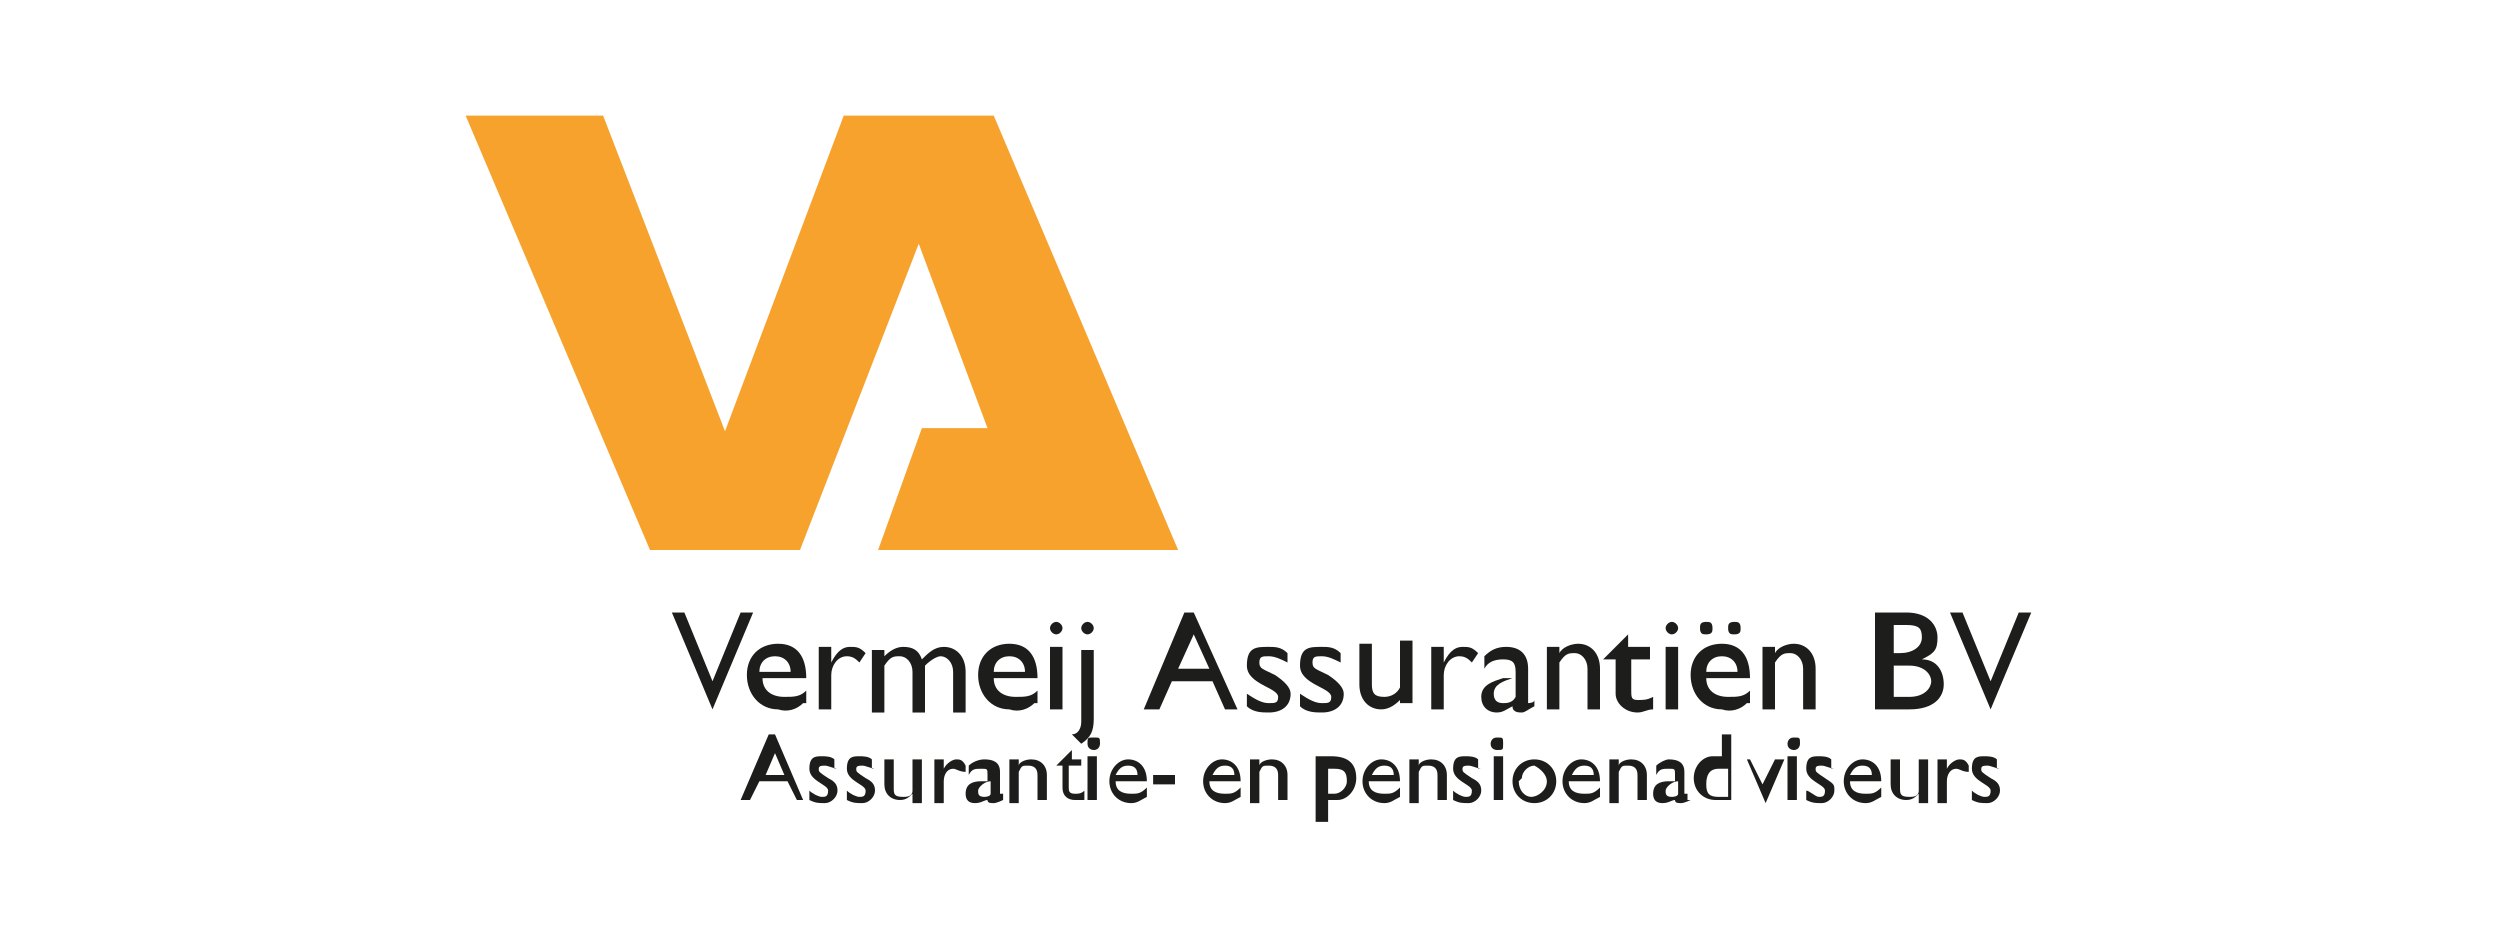 <?xml version="1.0" encoding="UTF-8"?>
<svg xmlns="http://www.w3.org/2000/svg" id="Laag_1" data-name="Laag 1" version="1.1" viewBox="0 0 80 30">
  <defs>
    <style>
      .cls-1 {
        fill: #f6a22d;
      }

      .cls-1, .cls-2 {
        stroke-width: 0px;
      }

      .cls-2 {
        fill: #1d1d1b;
      }
    </style>
  </defs>
  <g id="logo_SVG" data-name="logo SVG">
    <polyline class="cls-1" points="14.9 3.7 20.8 17.6 25.6 17.6 29.4 7.8 31.6 13.7 29.5 13.7 28.1 17.6 37.7 17.6 31.8 3.7 27 3.7 23.2 13.8 19.3 3.7 14.9 3.7"></polyline>
    <path class="cls-2" d="M22.8,22.7h0l-1.3-3.1h.4l.9,2.2.9-2.2h.4l-1.3,3.1Z"></path>
    <path class="cls-2" d="M25.7,22.5c-.2.2-.5.3-.8.2-.6,0-1-.5-1-1.1s.4-1,1-1,.9.4.9,1.1h-1.4c0,.4.3.6.7.6.3,0,.5,0,.7-.2v.4ZM25.3,21.5c0-.3-.2-.5-.5-.5s-.5.2-.5.5h1Z"></path>
    <path class="cls-2" d="M26.6,20.7v.5h0c.2-.4.4-.5.6-.5s.3,0,.5.2l-.2.3c-.1-.1-.2-.2-.4-.2-.3,0-.5.3-.5.6v1.1h-.4v-2h.4Z"></path>
    <path class="cls-2" d="M28.3,20.7v.3c.2-.2.4-.3.6-.3.3,0,.5.1.6.4.2-.2.4-.4.7-.4.4,0,.7.3.7.8v1.3h-.4v-1.3c0-.3-.2-.5-.4-.5-.1,0-.3.1-.5.3v1.5h-.4v-1.3c0-.3-.2-.5-.4-.5s-.3,0-.5.3v1.5h-.4v-2h.4Z"></path>
    <path class="cls-2" d="M33.1,22.5c-.2.2-.5.3-.8.2-.6,0-1-.5-1-1.1s.4-1,1-1,.9.4.9,1.1h-1.4c0,.4.3.6.7.6.3,0,.5,0,.7-.2v.4ZM32.8,21.5c0-.3-.2-.5-.5-.5s-.5.2-.5.5h1Z"></path>
    <path class="cls-2" d="M33.8,20.3c-.1,0-.2-.1-.2-.2s.1-.2.2-.2.2.1.2.2h0c0,.1-.1.2-.2.2ZM34,22.7h-.4v-2h.4v2Z"></path>
    <path class="cls-2" d="M35,23c0,.4-.1.6-.4.8l-.3-.3c.2,0,.3-.2.3-.4v-2.3h.4v2.3ZM34.8,20.3c-.1,0-.2-.1-.2-.2s.1-.2.2-.2.2.1.2.2c0,0,0,0,0,0,0,.1-.1.2-.2.2h0Z"></path>
    <path class="cls-2" d="M39.7,22.7h-.5l-.4-.9h-1.3l-.4.9h-.5l1.3-3.1h.3l1.4,3.1ZM37.7,21.4h1l-.5-1.1-.5,1.1Z"></path>
    <path class="cls-2" d="M41.2,21.2c-.2-.1-.4-.2-.6-.2-.2,0-.3,0-.3.2s.1.2.5.4c.3.2.5.4.5.6,0,.4-.3.6-.7.6-.2,0-.5,0-.7-.2v-.4c.3.2.5.3.7.3s.3,0,.3-.2c0-.3-1-.4-1-1s.3-.6.7-.6c.2,0,.4,0,.6.2v.4Z"></path>
    <path class="cls-2" d="M42.9,21.2c-.2-.1-.4-.2-.6-.2-.2,0-.3,0-.3.2s.1.2.5.4c.3.2.5.4.5.6,0,.4-.3.6-.7.6-.2,0-.5,0-.7-.2v-.4c.3.2.5.3.7.3s.3,0,.3-.2c0-.3-1-.4-1-1s.3-.6.7-.6c.2,0,.4,0,.6.2v.4Z"></path>
    <path class="cls-2" d="M44.8,22.7v-.3c-.2.2-.4.3-.6.3-.4,0-.7-.3-.7-.8v-1.3h.4v1.3c0,.3.1.4.4.4.2,0,.4-.1.5-.3v-1.5h.4v2h-.4Z"></path>
    <path class="cls-2" d="M46.2,20.7v.5h0c.2-.4.4-.5.6-.5s.3,0,.5.2l-.2.3c-.1-.1-.2-.2-.4-.2-.3,0-.5.3-.5.6v1.1h-.4v-2h.4Z"></path>
    <path class="cls-2" d="M49.1,22.6c-.2.1-.3.2-.4.2s-.3,0-.3-.2c-.2.1-.3.2-.5.2-.3,0-.5-.2-.5-.5,0,0,0,0,0,0,0-.4.4-.5.7-.6h.4v-.2c0-.3-.1-.4-.4-.4-.3,0-.5.1-.6.3v-.4c.2-.2.4-.3.7-.3.4,0,.7.2.7.7v1c0,0,0,.1,0,.1,0,0,.2,0,.2-.1v.3ZM48.4,21.7c-.3.1-.6.2-.6.5,0,.2.1.3.3.3,0,0,0,0,0,0,.1,0,.3,0,.4-.2v-.6Z"></path>
    <path class="cls-2" d="M49.9,20.9h0c.1-.2.4-.3.6-.3.4,0,.7.3.7.8v1.3h-.4v-1.3c0-.3-.2-.5-.4-.5s-.3,0-.5.3v1.5h-.4v-2h.4v.3Z"></path>
    <path class="cls-2" d="M52.2,20.7h.6v.4h-.6v1c0,.2,0,.3.2.3,0,0,0,0,0,0,.2,0,.3,0,.5-.1v.4c-.2,0-.3.1-.5.1-.4,0-.7-.3-.7-.6v-1.1h-.4s.8-.8.8-.8v.4Z"></path>
    <path class="cls-2" d="M53.5,20.3c-.1,0-.2-.1-.2-.2,0-.1.1-.2.2-.2s.2.1.2.2h0c0,.1-.1.2-.2.2ZM53.7,22.7h-.4v-2h.4v2Z"></path>
    <path class="cls-2" d="M55.9,22.5c-.2.2-.5.3-.8.2-.6,0-1-.5-1-1.1s.4-1,1-1,.9.4.9,1.1h-1.4c0,.4.3.6.7.6.3,0,.5,0,.7-.2v.4ZM54.8,20.1c0,.1,0,.2-.2.2,0,0,0,0,0,0-.1,0-.2,0-.2-.2,0,0,0,0,0,0,0-.1,0-.2.2-.2,0,0,0,0,0,0,.1,0,.2,0,.2.2,0,0,0,0,0,0ZM55.6,21.5c0-.3-.2-.5-.5-.5s-.5.2-.5.5h1ZM55.7,20.1c0,.1,0,.2-.2.2,0,0,0,0,0,0-.1,0-.2,0-.2-.2,0,0,0,0,0,0,0-.1,0-.2.2-.2,0,0,0,0,0,0,.1,0,.2,0,.2.2,0,0,0,0,0,0h0Z"></path>
    <path class="cls-2" d="M56.8,20.9h0c.1-.2.4-.3.6-.3.4,0,.7.3.7.8v1.3h-.4v-1.3c0-.3-.2-.5-.4-.5s-.3,0-.5.3v1.5h-.4v-2h.4v.3Z"></path>
    <path class="cls-2" d="M60.1,19.6h.9c.7,0,1,.4,1,.8s-.1.5-.5.7h0c.5,0,.7.4.7.8s-.3.8-1.1.8h-1.1v-3.1ZM60.5,20.9h.3c.4,0,.7-.2.7-.5s-.1-.4-.5-.4h-.4v.9ZM60.5,22.3h.6c.5,0,.7-.3.7-.5s-.2-.5-.7-.5h-.5v1Z"></path>
    <path class="cls-2" d="M63.7,22.7h0l-1.3-3.1h.4l.9,2.2.9-2.2h.4l-1.3,3.1Z"></path>
    <path class="cls-2" d="M25.8,25.6h-.3l-.3-.6h-.9l-.3.6h-.3l.9-2.1h.2l.9,2.1ZM24.5,24.8h.6l-.3-.7-.3.7Z"></path>
    <path class="cls-2" d="M26.8,24.6c-.1,0-.3-.1-.4-.1-.1,0-.2,0-.2.1s0,.1.3.3c.2.1.3.2.3.4,0,.2-.2.4-.4.4-.2,0-.3,0-.5-.1v-.3c.1.1.3.2.4.2.1,0,.2,0,.2-.2,0-.2-.6-.3-.6-.7s.2-.4.4-.4c.1,0,.3,0,.4.1v.3Z"></path>
    <path class="cls-2" d="M28,24.6c-.1,0-.3-.1-.4-.1-.1,0-.2,0-.2.1s0,.1.3.3c.2.1.3.2.3.4,0,.2-.2.4-.4.4-.2,0-.3,0-.5-.1v-.3c.1.1.3.2.4.2.1,0,.2,0,.2-.2,0-.2-.6-.3-.6-.7s.2-.4.4-.4c.1,0,.3,0,.4.1v.3Z"></path>
    <path class="cls-2" d="M29.2,25.6v-.2c-.1.1-.2.2-.4.2-.3,0-.5-.2-.5-.5v-.8h.3v.9c0,.2,0,.3.3.3.1,0,.3,0,.3-.2v-1h.3v1.4h-.3Z"></path>
    <path class="cls-2" d="M30.2,24.3v.3h0c.1-.2.3-.3.4-.3.1,0,.2,0,.3.2v.2c-.2,0-.3-.1-.4-.1-.2,0-.3.2-.3.4v.7h-.3v-1.4h.3Z"></path>
    <path class="cls-2" d="M32.1,25.6c0,0-.2.1-.3.1-.1,0-.2,0-.2-.1-.1,0-.2.1-.4.1-.2,0-.3-.1-.3-.3,0,0,0,0,0,0,0-.3.2-.4.5-.4h.2v-.2c0-.2,0-.2-.2-.2-.2,0-.3,0-.4.2v-.3c.1-.1.3-.2.5-.2.3,0,.5.1.5.4v.7c0,0,0,0,0,0,0,0,.1,0,.1,0v.2ZM31.7,25c-.2,0-.4.2-.4.3,0,.1,0,.2.2.2,0,0,0,0,0,0,0,0,.2,0,.2-.1v-.4Z"></path>
    <path class="cls-2" d="M32.6,24.5h0c0-.1.2-.2.4-.2.3,0,.5.2.5.5v.8h-.3v-.8c0-.2-.1-.3-.3-.3s-.2,0-.3.2v1h-.3v-1.4h.3v.2Z"></path>
    <path class="cls-2" d="M34.2,24.3h.4v.2h-.4v.7c0,.1,0,.2.2.2,0,0,0,0,0,0,.1,0,.2,0,.3-.1v.3c-.1,0-.2,0-.3,0-.2,0-.4-.1-.4-.4,0,0,0,0,0,0v-.7h-.2s.5-.5.5-.5v.3Z"></path>
    <path class="cls-2" d="M35,24c0,0-.2,0-.2-.2s0-.2.2-.2.2,0,.2.2c0,0,0,.2-.2.2ZM35.1,25.6h-.3v-1.4h.3v1.4Z"></path>
    <path class="cls-2" d="M36.7,25.5c-.2.1-.3.2-.5.2-.4,0-.7-.3-.7-.7s.3-.7.6-.7.6.2.6.7h-1c0,.3.2.4.5.4.2,0,.3,0,.5-.2v.3ZM36.4,24.8c0-.2-.1-.3-.3-.3s-.3.1-.4.3h.7Z"></path>
    <path class="cls-2" d="M37.6,25.1h-.7v-.3h.7v.3Z"></path>
    <path class="cls-2" d="M39.7,25.5c-.2.1-.3.2-.5.2-.4,0-.7-.3-.7-.7s.3-.7.6-.7.6.2.6.7h-1c0,.3.2.4.5.4.2,0,.3,0,.5-.2v.3ZM39.5,24.8c0-.2-.1-.3-.3-.3s-.3.1-.4.3h.7Z"></path>
    <path class="cls-2" d="M40.3,24.5h0c0-.1.2-.2.4-.2.3,0,.5.2.5.5v.8h-.3v-.8c0-.2-.1-.3-.3-.3s-.2,0-.3.2v1h-.3v-1.4h.3v.2Z"></path>
    <path class="cls-2" d="M42.4,26.3h-.3v-2.1h.5c.5,0,.8.2.8.7,0,.4-.3.7-.6.7,0,0,0,0,0,0,0,0-.2,0-.3,0v.7ZM42.4,25.4c0,0,.2,0,.3,0,.2,0,.4-.2.4-.4,0,0,0,0,0,0,0-.3-.1-.4-.4-.4h-.2v.8Z"></path>
    <path class="cls-2" d="M44.8,25.5c-.2.1-.3.2-.5.2-.4,0-.7-.3-.7-.7s.3-.7.6-.7.6.2.6.7h-1c0,.3.2.4.5.4.2,0,.3,0,.5-.2v.3ZM44.6,24.8c0-.2-.1-.3-.3-.3s-.3.1-.4.3h.7Z"></path>
    <path class="cls-2" d="M45.4,24.5h0c0-.1.2-.2.4-.2.3,0,.5.2.5.5v.8h-.3v-.8c0-.2-.1-.3-.3-.3s-.2,0-.3.2v1h-.3v-1.4h.3v.2Z"></path>
    <path class="cls-2" d="M47.4,24.6c-.1,0-.3-.1-.4-.1-.1,0-.2,0-.2.1s0,.1.3.3c.2.1.3.2.3.4,0,.2-.2.4-.4.4-.2,0-.3,0-.5-.1v-.3c.1.1.3.2.4.2.1,0,.2,0,.2-.2,0-.2-.6-.3-.6-.7s.2-.4.4-.4c.1,0,.3,0,.4.1v.3Z"></path>
    <path class="cls-2" d="M47.9,24c0,0-.2,0-.2-.2,0,0,0-.2.2-.2s.2,0,.2.2,0,.2-.2.2h0ZM48.1,25.6h-.3v-1.4h.3v1.4Z"></path>
    <path class="cls-2" d="M49.8,25c0,.4-.3.7-.7.7s-.7-.3-.7-.7.3-.7.7-.7c.4,0,.7.3.7.7ZM48.6,25c0,.3.2.5.4.5s.5-.2.5-.5c0-.2-.2-.4-.4-.5,0,0,0,0,0,0-.2,0-.4.2-.4.4,0,0,0,0,0,0Z"></path>
    <path class="cls-2" d="M51.2,25.5c-.2.1-.3.2-.5.2-.4,0-.7-.3-.7-.7s.3-.7.6-.7.6.2.6.7h-1c0,.3.2.4.5.4.2,0,.3,0,.5-.2v.3ZM51,24.8c0-.2-.1-.3-.3-.3s-.3.1-.4.3h.7Z"></path>
    <path class="cls-2" d="M51.8,24.5h0c0-.1.2-.2.4-.2.3,0,.5.2.5.5v.8h-.3v-.8c0-.2-.1-.3-.3-.3s-.2,0-.3.2v1h-.3v-1.4h.3v.2Z"></path>
    <path class="cls-2" d="M54.1,25.6c0,0-.2.1-.3.1-.1,0-.2,0-.2-.1-.1,0-.2.1-.4.1-.2,0-.3-.1-.3-.3,0,0,0,0,0,0,0-.3.2-.4.5-.4h.2v-.2c0-.2,0-.2-.2-.2-.2,0-.3,0-.4.2v-.3c.1-.1.3-.2.4-.2.3,0,.5.1.5.4v.7c0,0,0,0,0,0,0,0,.1,0,.1,0v.2ZM53.7,25c-.2,0-.4.2-.4.3,0,.1,0,.2.2.2,0,0,0,0,0,0,0,0,.2,0,.2-.1v-.4Z"></path>
    <path class="cls-2" d="M55.5,25.6h-.6c-.4,0-.7-.3-.7-.7,0-.4.3-.7.6-.7,0,0,0,0,0,0,0,0,.2,0,.3,0v-.7h.3v2.1ZM55.3,24.6c0,0-.2,0-.3,0-.3,0-.4.2-.4.5s.1.4.4.4h.3v-.9Z"></path>
    <path class="cls-2" d="M55.7,24.3h.3l.4.8.4-.8h.3l-.6,1.4h0l-.6-1.4Z"></path>
    <path class="cls-2" d="M57.4,24c0,0-.2,0-.2-.2,0,0,0-.2.2-.2s.2,0,.2.2c0,0,0,.2-.2.2ZM57.5,25.6h-.3v-1.4h.3v1.4Z"></path>
    <path class="cls-2" d="M58.7,24.6c-.1,0-.3-.1-.4-.1-.1,0-.2,0-.2.1s0,.1.3.3.3.2.3.4c0,.2-.2.4-.4.4-.2,0-.3,0-.5-.1v-.3c.1,0,.3.2.4.2.1,0,.2,0,.2-.2,0-.2-.6-.3-.6-.7s.2-.4.4-.4c.1,0,.3,0,.4.1v.3Z"></path>
    <path class="cls-2" d="M60.2,25.5c-.2.1-.3.2-.5.2-.4,0-.7-.3-.7-.7s.3-.7.6-.7.6.2.6.7h-1c0,.3.2.4.5.4.2,0,.3,0,.5-.2v.3ZM59.9,24.8c0-.2-.1-.3-.3-.3s-.3.1-.4.3h.7Z"></path>
    <path class="cls-2" d="M61.4,25.6v-.2c-.1.1-.2.2-.4.2-.3,0-.5-.2-.5-.5v-.8h.3v.9c0,.2,0,.3.3.3.1,0,.3,0,.3-.2v-1h.3v1.4h-.3Z"></path>
    <path class="cls-2" d="M62.3,24.3v.3h0c.1-.2.3-.3.4-.3.1,0,.2,0,.3.2v.2c-.2,0-.3-.1-.4-.1-.2,0-.3.2-.3.4v.7h-.3v-1.4h.3Z"></path>
    <path class="cls-2" d="M64,24.6c-.1,0-.3-.1-.4-.1-.1,0-.2,0-.2.1s0,.1.3.3c.2.1.3.2.3.4,0,.2-.2.4-.4.4-.2,0-.3,0-.5-.1v-.3c.1.1.3.2.4.2.1,0,.2,0,.2-.2,0-.2-.6-.3-.6-.7s.2-.4.4-.4c.1,0,.3,0,.4.1v.3Z"></path>
  </g>
</svg>
